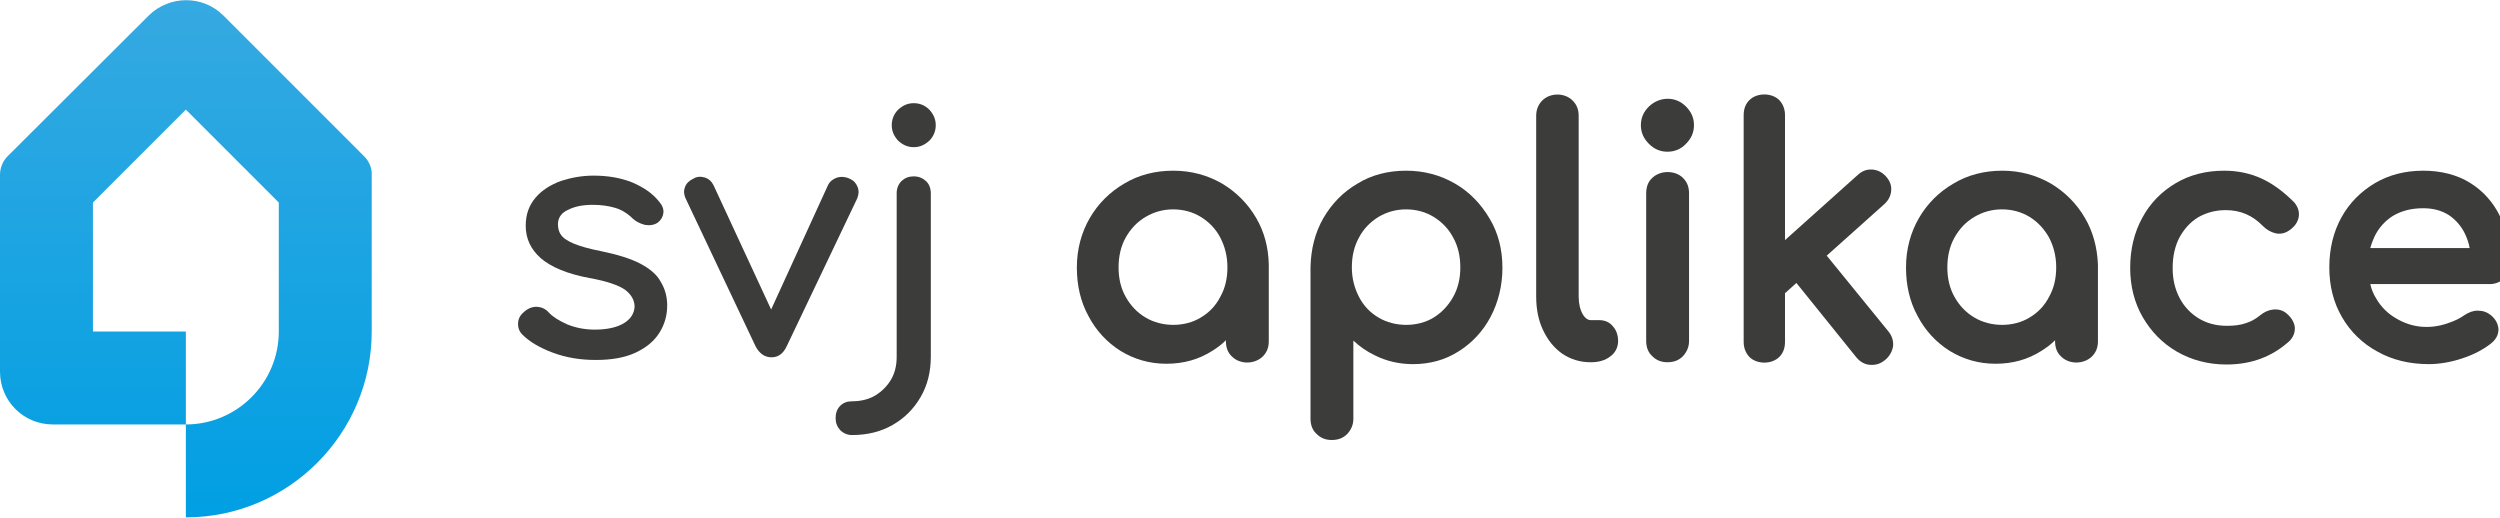 <?xml version="1.0" encoding="utf-8"?>
<!-- Generator: Adobe Illustrator 26.3.1, SVG Export Plug-In . SVG Version: 6.00 Build 0)  -->
<svg version="1.1" id="Vrstva_1" xmlns="http://www.w3.org/2000/svg" xmlns:xlink="http://www.w3.org/1999/xlink" x="0px" y="0px"
	 viewBox="0 0 659.1 136.5" style="enable-background:new 0 0 659.1 136.5;" xml:space="preserve">
<style type="text/css">
	.st0{fill:url(#SVGID_1_);}
	.st1{fill:#3C3C3B;}
</style>
<g>
	<linearGradient id="SVGID_1_" gradientUnits="userSpaceOnUse" x1="49.037" y1="1.818989e-12" x2="49.037" y2="136.456">
		<stop  offset="0" style="stop-color:#36A9E1"/>
		<stop  offset="1" style="stop-color:#009FE3"/>
	</linearGradient>
	<path class="st0" d="M96,41.2L58.9,4.1c-5.4-5.4-14.2-5.4-19.7,0L2,41.2c-1.3,1.3-2,3.1-2,4.9v16.7v24.5V98
		c0,7.7,6.2,13.9,13.9,13.9H49V87.4H24.5v-34L49,28.9l24.5,24.5v34c0,13.5-11,24.5-24.5,24.5v24.5c27,0,49-22,49-49V62.9l0-16.8
		C98.1,44.3,97.3,42.5,96,41.2z"/>
	<g>
		<g>
			<path class="st1" d="M168.8,69.5c-2.5-1.3-6-2.4-10.4-3.3c-3.1-0.6-5.5-1.3-7.2-2c-1.6-0.7-2.7-1.4-3.3-2.3
				c-0.6-0.8-0.8-1.8-0.8-2.8c0-1.7,0.9-3,2.7-3.8c1.8-0.9,3.9-1.3,6.5-1.3c2.2,0,4.2,0.3,5.9,0.8c1.7,0.5,3.3,1.5,4.7,2.9
				c0.9,0.8,2,1.3,3.2,1.6c1.3,0.2,2.4,0,3.3-0.6c0.9-0.7,1.4-1.6,1.5-2.6c0.1-1-0.3-2-1.1-2.9c-1.7-2.2-4.1-3.8-7.1-5.1
				c-3-1.2-6.4-1.8-10.2-1.8c-3,0-5.8,0.5-8.6,1.4c-2.7,1-5,2.4-6.7,4.4c-1.7,2-2.6,4.4-2.6,7.4c0,3.4,1.3,6.2,4,8.6
				c2.7,2.3,6.9,4.1,12.8,5.2c4.5,0.8,7.7,1.9,9.4,3.1c1.7,1.3,2.5,2.8,2.5,4.5c-0.1,1.7-1,3.2-2.8,4.3c-1.8,1.1-4.4,1.7-7.7,1.7
				c-2.7,0-5.1-0.5-7.3-1.4c-2.2-1-3.8-2-4.8-3.1c-0.8-0.9-1.8-1.4-2.9-1.5c-1.1-0.1-2.3,0.2-3.5,1.2c-1,0.8-1.6,1.7-1.7,2.9
				c-0.1,1.2,0.2,2.3,1.1,3.2c1.9,1.9,4.6,3.5,8.1,4.8c3.5,1.3,7.2,1.9,11.3,1.9c4.1,0,7.6-0.6,10.4-1.9c2.8-1.3,4.9-3,6.3-5.2
				c1.4-2.2,2.1-4.6,2.1-7.3c0-2.3-0.6-4.4-1.7-6.2C173.2,72.4,171.4,70.9,168.8,69.5z"/>
			<path class="st1" d="M226.1,49.3c-0.4-1-1-1.7-2.1-2.2c-1.1-0.5-2.2-0.6-3.3-0.3c-1.1,0.4-1.9,1-2.4,2l-15,32.8l-15.2-32.8
				c-0.5-1-1.3-1.7-2.3-2c-1-0.3-2-0.3-3,0.3c-1.1,0.5-1.9,1.3-2.2,2.2c-0.4,1-0.3,1.9,0.1,2.9l18.5,39.1c1,1.9,2.4,2.9,4.2,2.9
				c1.8,0,3.1-1,4-2.9L226,52.3C226.4,51.3,226.5,50.3,226.1,49.3z"/>
			<path class="st1" d="M240.9,38.8c1.6,0,2.9-0.6,4.1-1.7c1.1-1.1,1.7-2.5,1.7-4.1c0-1.6-0.6-2.9-1.7-4.1c-1.1-1.1-2.5-1.7-4.1-1.7
				s-2.9,0.6-4.1,1.7c-1.1,1.1-1.7,2.5-1.7,4.1c0,1.6,0.6,2.9,1.7,4.1C238,38.2,239.3,38.8,240.9,38.8z"/>
			<path class="st1" d="M240.9,46.5c-1.3,0-2.3,0.4-3.2,1.2c-0.8,0.8-1.3,1.9-1.3,3.2v43.2c0,2.3-0.5,4.3-1.5,6
				c-1,1.7-2.4,3.1-4.2,4.2c-1.7,1-3.8,1.5-6.1,1.5c-1.3,0-2.3,0.4-3.1,1.2c-0.8,0.8-1.2,1.9-1.2,3.2c0,1.3,0.4,2.3,1.2,3.2
				c0.8,0.8,1.9,1.3,3.1,1.3c4.1,0,7.7-0.9,10.8-2.7c3.1-1.8,5.5-4.2,7.3-7.3c1.8-3.1,2.7-6.6,2.7-10.7V51c0-1.3-0.4-2.4-1.2-3.2
				C243.3,47,242.3,46.5,240.9,46.5z"/>
		</g>
		<g>
			<path class="st1" d="M331.2,57.5c-2.2-3.8-5.3-6.9-9-9.1c-3.8-2.2-8.1-3.4-12.9-3.4c-4.7,0-9.1,1.1-12.9,3.4
				c-3.8,2.2-6.9,5.3-9.1,9.1c-2.2,3.8-3.4,8.2-3.4,13c0,4.8,1,9.1,3.1,12.9c2,3.8,4.9,6.9,8.4,9.1c3.6,2.2,7.6,3.4,12.1,3.4
				c4.5,0,8.5-1.1,12.1-3.4c1.3-0.8,2.5-1.7,3.6-2.8V90c0,1.6,0.5,3,1.6,4c2.1,2.1,5.9,2.1,8.1,0c1.1-1.1,1.6-2.4,1.6-4V69.7l0,0
				C334.4,65.2,333.3,61.1,331.2,57.5z M316.6,83.7c-4.2,2.6-10.3,2.6-14.6,0c-2.2-1.3-3.9-3.1-5.2-5.4c-1.3-2.3-1.9-4.9-1.9-7.8
				c0-2.9,0.6-5.6,1.9-7.9c1.3-2.3,3-4.1,5.2-5.4c2.2-1.3,4.6-2,7.3-2c2.7,0,5.2,0.7,7.3,2c2.1,1.3,3.9,3.1,5.1,5.4
				c1.2,2.3,1.9,4.9,1.9,7.9c0,2.9-0.6,5.5-1.9,7.8C320.5,80.6,318.8,82.4,316.6,83.7z"/>
			<path class="st1" d="M383.6,48.4c-3.8-2.2-8.1-3.4-12.9-3.4c-4.7,0-9.1,1.1-12.8,3.4c-3.8,2.2-6.8,5.3-9,9.1
				c-2.2,3.8-3.3,8.2-3.4,13v39.9c0,1.6,0.5,3,1.6,4c1.1,1.1,2.4,1.6,4,1.6c1.7,0,3-0.5,4.1-1.6c1-1.1,1.6-2.4,1.6-4V89.8
				c1.7,1.6,3.6,2.9,5.7,3.9c3,1.5,6.4,2.3,10,2.3c4.5,0,8.5-1.1,12.1-3.4c3.5-2.2,6.4-5.3,8.4-9.1c2-3.8,3.1-8.2,3.1-12.9
				c0-4.8-1.1-9.2-3.4-13C390.4,53.7,387.4,50.6,383.6,48.4z M385,70.5c0,2.9-0.6,5.5-1.9,7.8c-1.3,2.3-3,4.1-5.1,5.4
				c-4.2,2.6-10.3,2.6-14.6,0c-2.2-1.3-3.9-3.1-5.1-5.4c-1.2-2.3-1.9-4.9-1.9-7.8c0-2.9,0.6-5.6,1.9-7.9c1.2-2.3,3-4.1,5.1-5.4
				c2.2-1.3,4.6-2,7.3-2c2.7,0,5.2,0.7,7.3,2c2.1,1.3,3.9,3.1,5.1,5.4C384.4,64.9,385,67.6,385,70.5z"/>
			<path class="st1" d="M421.6,84.4h-2.2c-0.5,0-1.3-0.2-2.1-1.5c-0.7-1.2-1.1-2.8-1.1-4.7V30.5c0-1.6-0.5-2.9-1.6-4
				c-2.1-2.1-5.9-2.1-8,0c-1,1-1.6,2.4-1.6,4v47.7c0,3.3,0.6,6.3,1.8,8.8c1.2,2.6,2.9,4.7,5,6.2c2.2,1.5,4.7,2.3,7.5,2.3h0.2
				c2,0,3.7-0.5,5-1.5c1.4-1,2.1-2.5,2.1-4.1c0-1.6-0.5-2.9-1.4-3.9C424.4,85,423.2,84.4,421.6,84.4z"/>
			<path class="st1" d="M435.6,46.9c-1.1,1-1.6,2.4-1.6,4.1v38.9c0,1.6,0.5,3,1.6,4c1.1,1.1,2.4,1.6,4,1.6c1.7,0,3-0.5,4.1-1.6
				c1-1.1,1.6-2.4,1.6-4V51c0-1.7-0.5-3-1.6-4.1C441.7,44.9,437.8,44.8,435.6,46.9z"/>
			<path class="st1" d="M434.7,28.1c-1.4,1.4-2.1,3-2.1,4.9c0,1.9,0.7,3.5,2.1,4.9c1.4,1.4,3,2.1,4.9,2.1c1.9,0,3.6-0.7,4.9-2.1
				c1.4-1.4,2.1-3,2.1-4.9c0-1.9-0.7-3.5-2.1-4.9C441.8,25.3,437.5,25.4,434.7,28.1z"/>
			<path class="st1" d="M481.6,67.4l15.2-13.6c1.1-1,1.7-2.2,1.8-3.6c0.1-1.4-0.4-2.6-1.4-3.7c-1-1.1-2.2-1.7-3.6-1.8
				c-1.5-0.1-2.7,0.4-3.8,1.4l-19.2,17.2V30.4c0-1.6-0.5-2.9-1.5-4c-2-2-5.9-2-7.9,0c-1,1-1.5,2.3-1.5,4v59.7c0,1.6,0.5,2.9,1.5,4
				c2,2,5.9,2,7.9,0c1-1,1.5-2.3,1.5-4V77.3l3-2.7l15.8,19.6c1,1.2,2.2,1.9,3.7,2c0.1,0,0.3,0,0.4,0c1.3,0,2.4-0.4,3.5-1.3l0,0
				c1.2-1,1.9-2.3,2.1-3.7c0.1-1.4-0.3-2.7-1.3-3.9L481.6,67.4z"/>
			<path class="st1" d="M549.7,57.5c-2.2-3.8-5.3-6.9-9-9.1c-3.8-2.2-8.1-3.4-12.8-3.4s-9.1,1.1-12.9,3.4c-3.8,2.2-6.9,5.3-9.1,9.1
				c-2.2,3.8-3.4,8.2-3.4,13c0,4.8,1,9.1,3.1,12.9c2,3.8,4.9,6.9,8.4,9.1c3.6,2.2,7.6,3.4,12.1,3.4c4.5,0,8.5-1.1,12.1-3.4
				c1.3-0.8,2.5-1.7,3.6-2.8V90c0,1.6,0.5,3,1.6,4c2.1,2.1,5.9,2.1,8.1,0c1.1-1.1,1.6-2.4,1.6-4V69.7l0,0
				C552.9,65.2,551.8,61.1,549.7,57.5z M535.1,83.7c-4.2,2.6-10.3,2.6-14.6,0c-2.2-1.3-3.9-3.1-5.2-5.4c-1.3-2.3-1.9-4.9-1.9-7.8
				c0-2.9,0.6-5.6,1.9-7.9c1.3-2.3,3-4.1,5.2-5.4c2.2-1.3,4.6-2,7.3-2c2.7,0,5.2,0.7,7.3,2c2.1,1.3,3.8,3.1,5.1,5.4
				c1.2,2.3,1.9,4.9,1.9,7.9c0,2.9-0.6,5.5-1.9,7.8C539,80.6,537.3,82.4,535.1,83.7z"/>
			<path class="st1" d="M596.3,47.1c-3-1.4-6.4-2.1-9.9-2.1c-4.8,0-9.1,1.1-12.8,3.3c-3.7,2.2-6.7,5.2-8.8,9.1
				c-2.1,3.8-3.2,8.3-3.2,13.2c0,4.8,1.1,9.2,3.3,13c2.2,3.8,5.2,6.9,9,9.1c3.8,2.2,8.2,3.4,13.1,3.4c6.6,0,12.1-2.1,16.6-6.2
				c1.1-1.1,1.5-2.4,1.4-3.7c-0.2-1.3-0.9-2.5-2.1-3.5c-1-0.9-2.2-1.2-3.5-1.1c-1.2,0.1-2.4,0.6-3.5,1.5c-1.2,1-2.5,1.7-3.8,2.1
				c-1.4,0.5-3.1,0.7-5,0.7c-2.9,0-5.4-0.7-7.5-2c-2.1-1.3-3.8-3.1-5-5.4c-1.2-2.3-1.8-4.9-1.8-7.8c0-3.1,0.6-5.8,1.8-8.1
				c1.2-2.2,2.8-4,4.9-5.3c2.1-1.2,4.5-1.9,7.3-1.9c3.9,0,7.1,1.4,9.8,4.2c1,1,2.1,1.6,3.3,1.9c1.3,0.3,2.6,0,3.7-0.8
				c1.3-0.9,2.1-2,2.4-3.3c0.2-1,0.2-2.4-1.1-4C602,50.5,599.3,48.5,596.3,47.1z"/>
			<path class="st1" d="M660.3,73.3c1-1,1.5-2.2,1.5-3.6c0-4.8-0.9-9-2.7-12.7c-1.8-3.7-4.5-6.7-7.9-8.8c-3.4-2.1-7.6-3.2-12.3-3.2
				c-4.8,0-9.1,1.1-12.8,3.3c-3.7,2.2-6.7,5.2-8.8,9c-2.1,3.8-3.2,8.2-3.2,13.2c0,4.9,1.1,9.3,3.4,13.2c2.2,3.8,5.4,6.9,9.3,9
				c3.9,2.2,8.5,3.3,13.5,3.3c2.8,0,5.8-0.5,8.8-1.5c3.1-1,5.7-2.4,7.7-4c1.6-1.3,1.9-2.7,1.9-3.7c-0.1-1.4-0.7-2.6-2-3.7
				c-1-0.8-2.1-1.2-3.5-1.2c-1.3,0-2.4,0.5-3.5,1.2c-1.1,0.8-2.5,1.5-4.3,2.1c-5.1,1.8-9.8,1-13.4-1.1c-2.4-1.3-4.3-3.2-5.6-5.5
				c-0.7-1.1-1.2-2.4-1.5-3.7h31.8C658.1,74.8,659.3,74.3,660.3,73.3z M626,62.4c1.1-2.3,2.8-4.2,4.9-5.5c2.2-1.3,4.8-2,7.9-2
				c2.7,0,4.9,0.6,6.8,1.8c1.8,1.2,3.3,2.9,4.3,5c0.5,1.1,1,2.4,1.2,3.7h-26.2C625.2,64.3,625.6,63.3,626,62.4z"/>
		</g>
	</g>
</g>
</svg>
